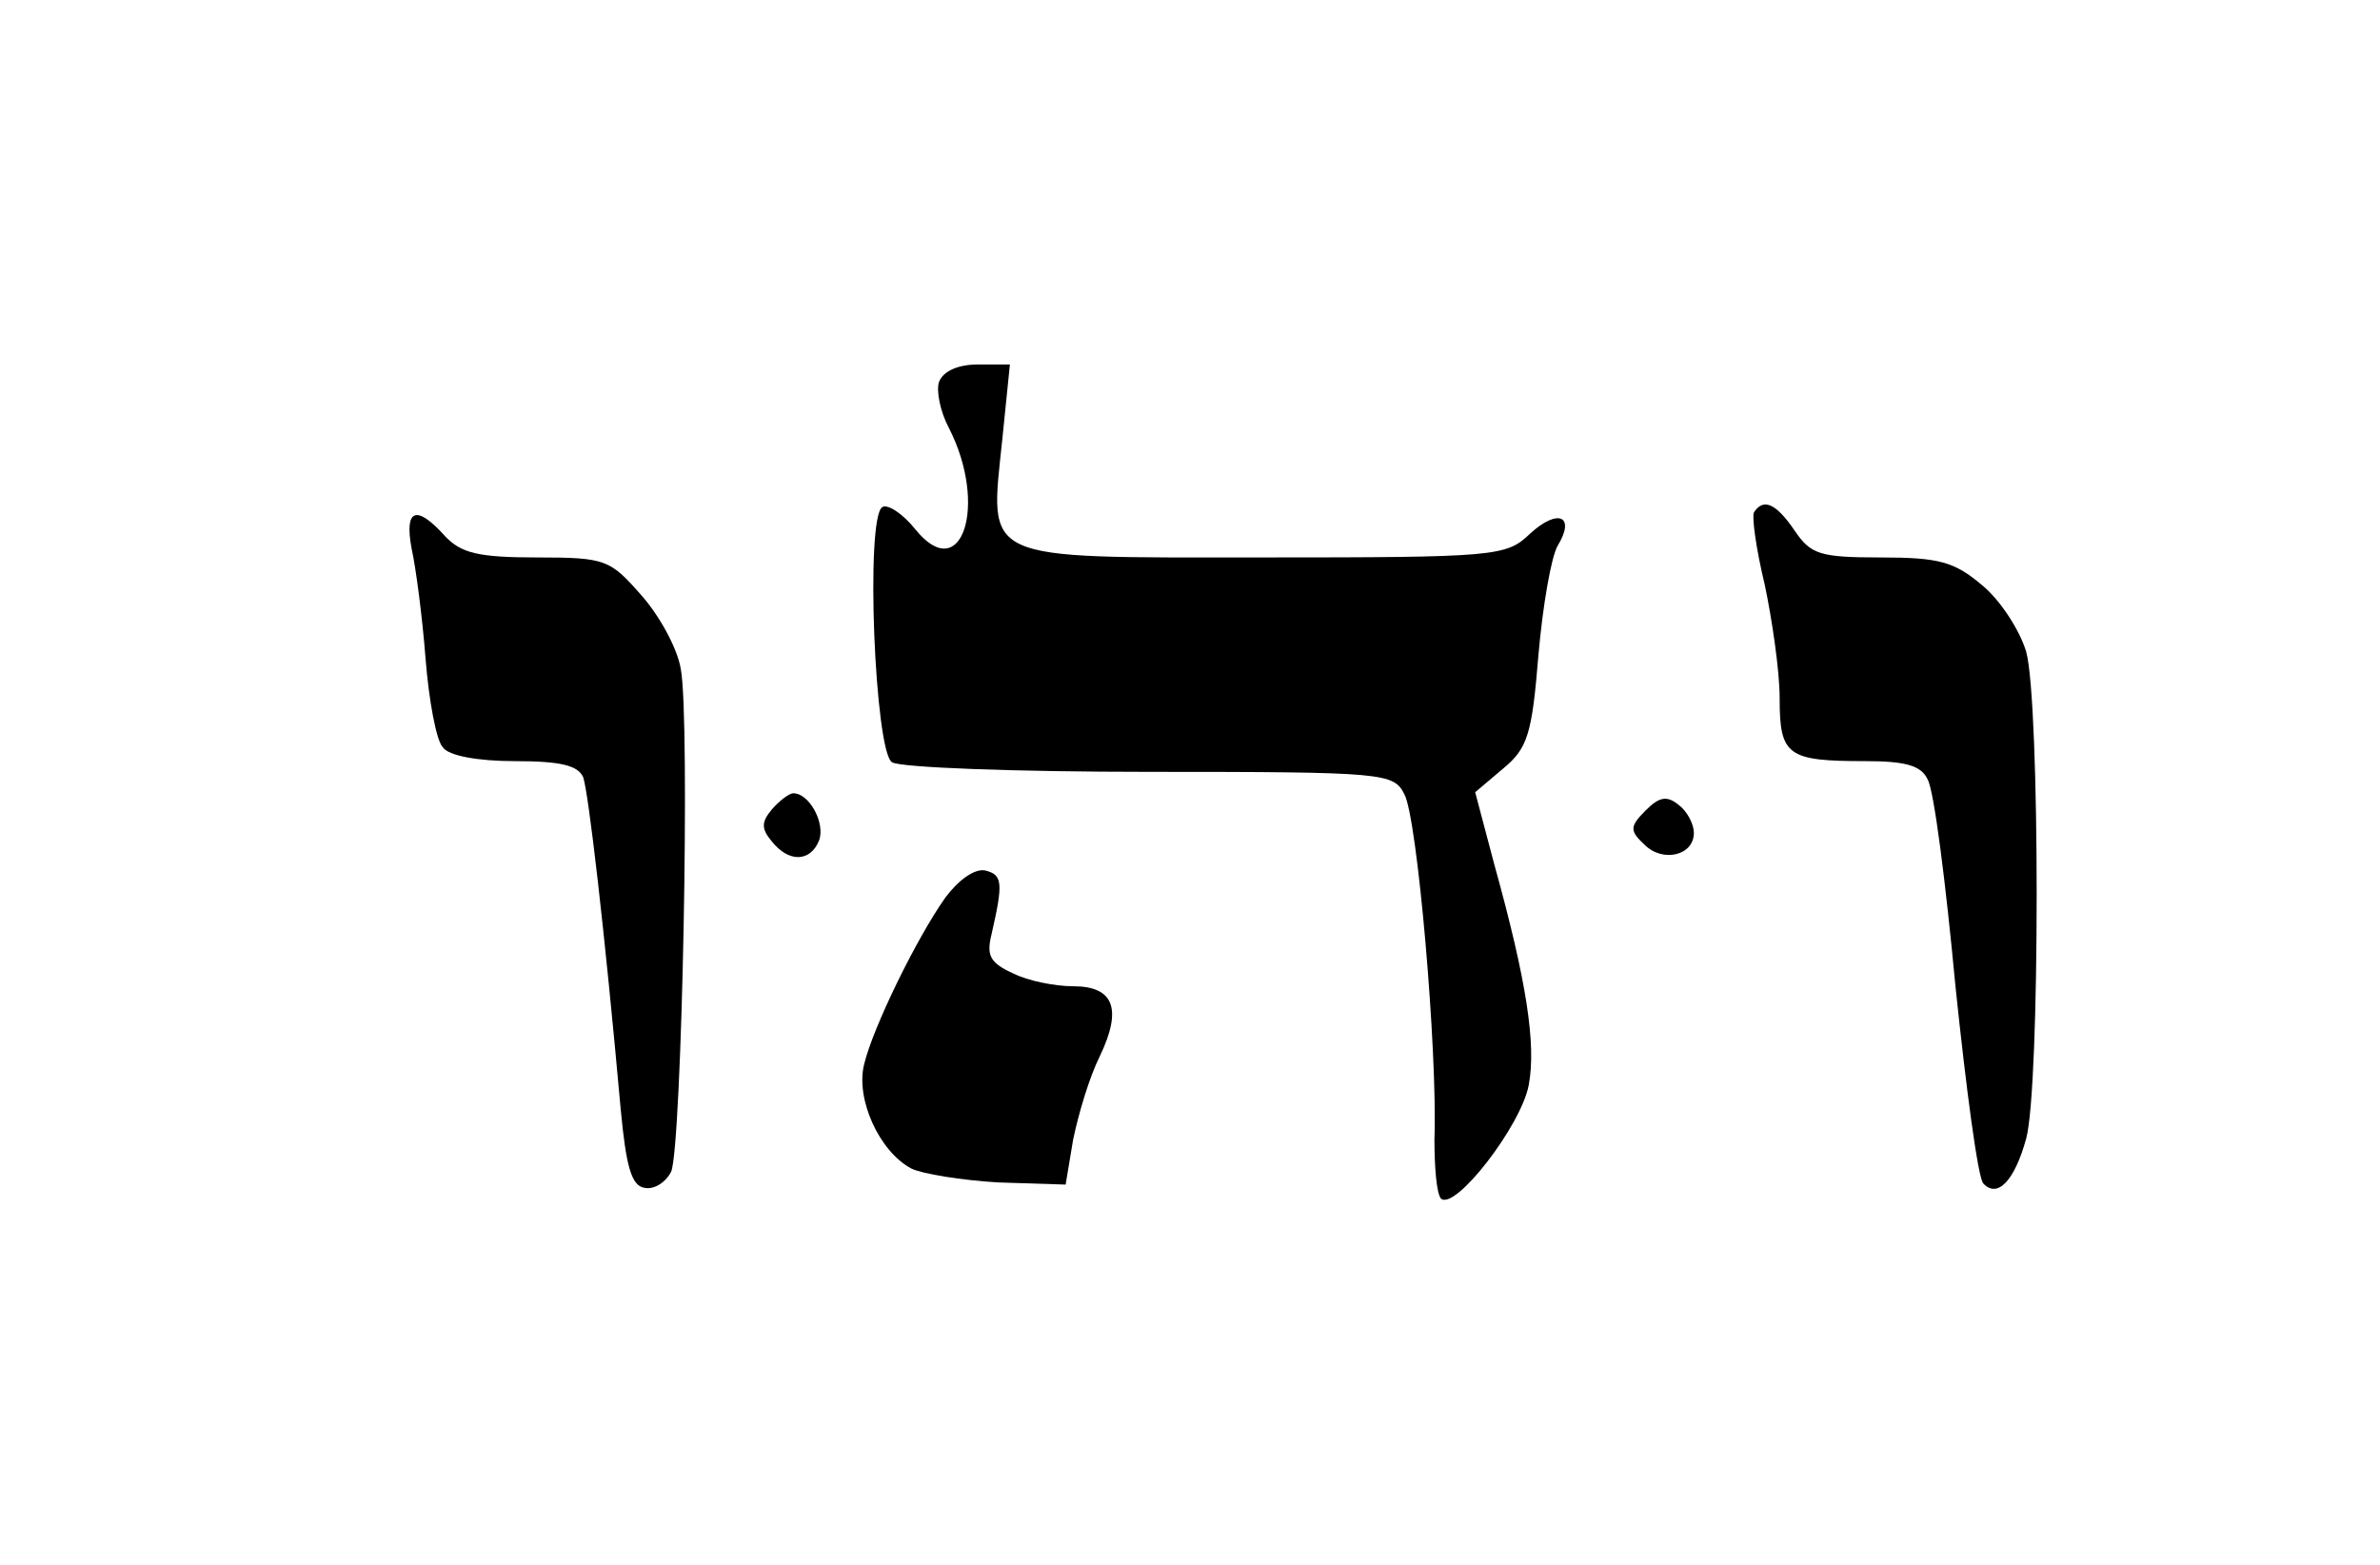 <?xml version="1.0" standalone="no"?>
<!DOCTYPE svg PUBLIC "-//W3C//DTD SVG 20010904//EN"
 "http://www.w3.org/TR/2001/REC-SVG-20010904/DTD/svg10.dtd">
<svg version="1.0" xmlns="http://www.w3.org/2000/svg"
 width="222pt" height="146pt" viewBox="0 0 222 146"
 preserveAspectRatio="xMidYMid meet">

<g transform="translate(0,146) scale(0.1,-0.1)"
fill="#000000" stroke="none">
<path d="M876 1104 c-3 -8 1 -28 9 -43 37 -72 12 -148 -31 -95 -12 15 -26 24
-31 21 -16 -10 -7 -228 9 -238 7 -5 115 -9 240 -9 220 0 228 -1 238 -21 12
-22 31 -239 28 -322 0 -26 2 -50 6 -55 13 -12 75 68 82 106 7 38 -2 97 -32
205 l-18 68 26 22 c23 19 27 32 33 106 4 46 12 92 18 102 17 28 0 35 -26 11
-22 -21 -31 -22 -250 -22 -265 0 -254 -5 -242 111 l7 69 -30 0 c-18 0 -32 -6
-36 -16z"/>
<path d="M1636 982 c-2 -4 2 -34 10 -67 7 -33 14 -81 14 -106 0 -54 7 -59 80
-59 37 0 52 -4 58 -17 6 -10 17 -97 26 -193 10 -96 21 -179 26 -184 13 -14 29
2 40 42 13 48 13 406 0 454 -6 20 -24 48 -41 62 -26 22 -40 26 -95 26 -57 0
-65 3 -80 25 -17 25 -29 31 -38 17z"/>
<path d="M384 948 c4 -18 10 -64 13 -103 3 -38 10 -76 16 -82 5 -8 33 -13 67
-13 43 0 59 -4 64 -15 5 -15 20 -143 35 -310 5 -53 10 -71 22 -73 9 -2 20 5
25 15 10 22 18 423 9 469 -3 19 -20 50 -37 69 -29 33 -33 35 -97 35 -55 0 -71
4 -86 20 -27 30 -38 25 -31 -12z"/>
<path d="M720 705 c-10 -12 -10 -18 0 -30 16 -20 36 -19 44 1 6 16 -9 44 -24
44 -4 0 -13 -7 -20 -15z"/>
<path d="M1535 704 c-15 -15 -15 -19 -1 -32 17 -17 46 -10 46 11 0 8 -6 20
-14 26 -11 9 -18 8 -31 -5z"/>
<path d="M882 623 c-27 -38 -68 -122 -76 -156 -8 -32 14 -81 44 -97 10 -5 47
-11 81 -13 l63 -2 7 42 c5 24 15 58 25 78 21 44 13 65 -25 65 -17 0 -42 5 -56
12 -22 10 -25 17 -20 37 11 48 10 55 -6 59 -10 2 -25 -9 -37 -25z"/>
</g>
</svg>
